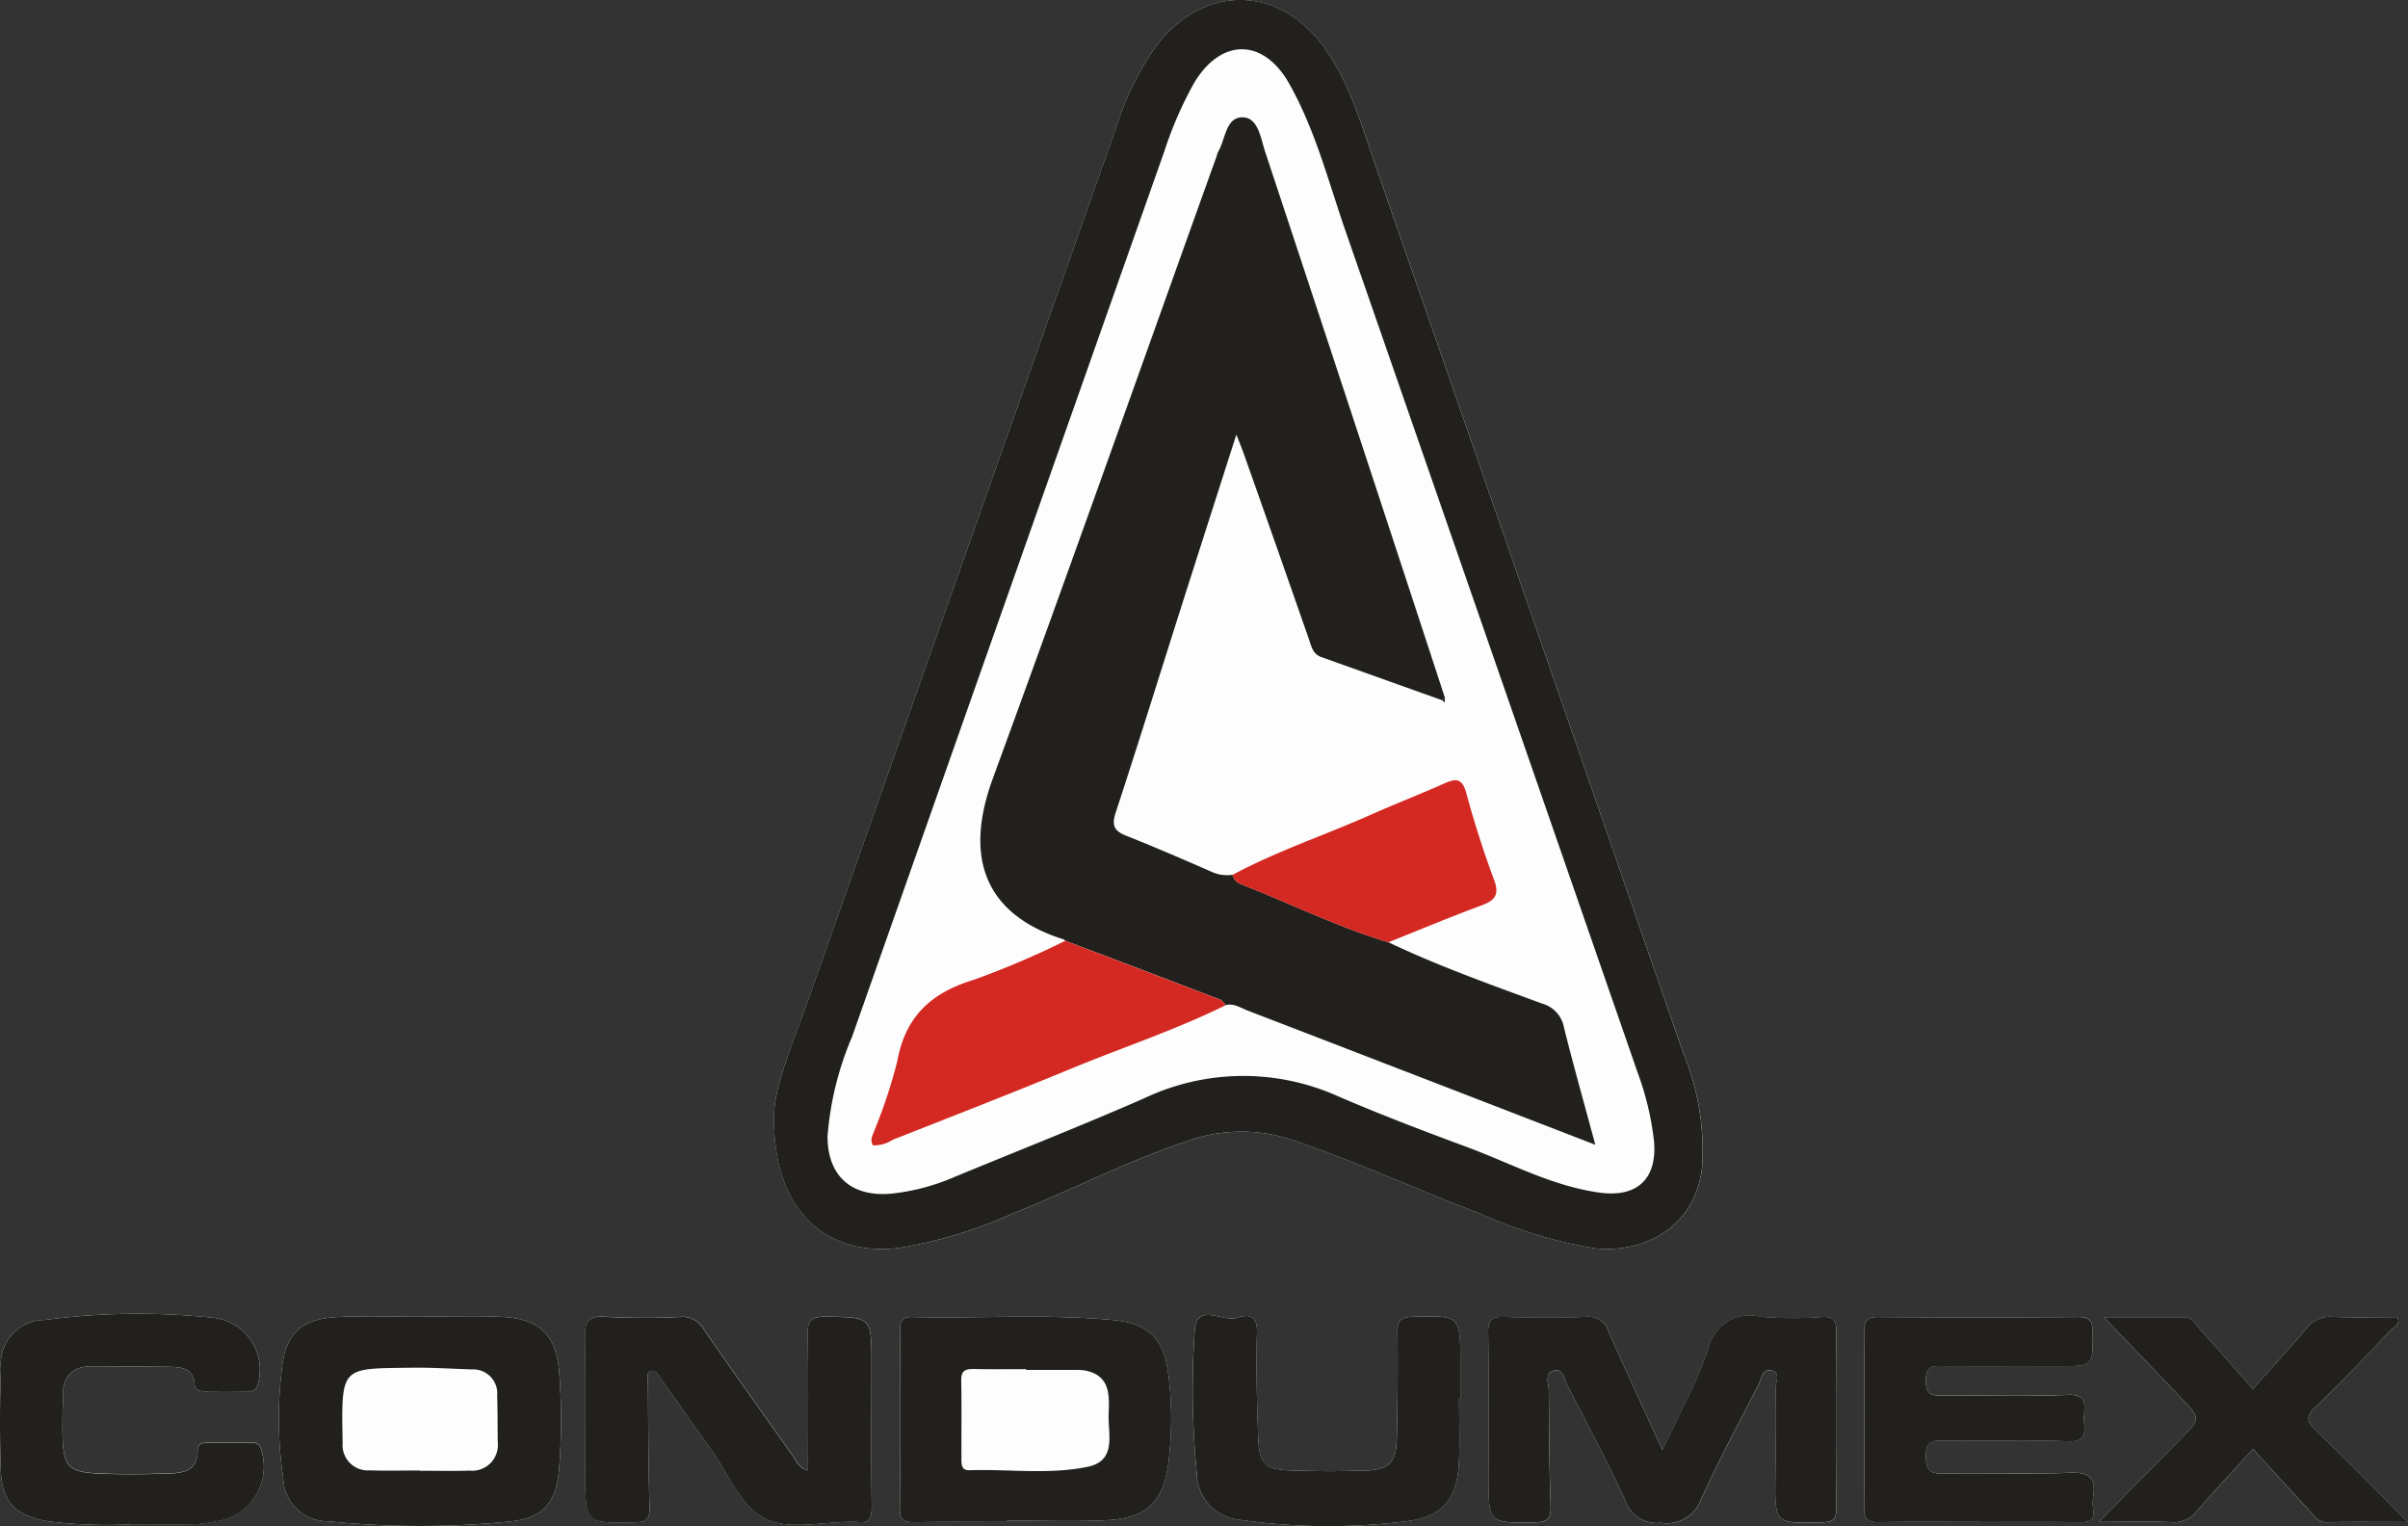 <svg xmlns="http://www.w3.org/2000/svg" xmlns:xlink="http://www.w3.org/1999/xlink" width="150.384" height="95.292" viewBox="0 0 150.384 95.292">
  <rect x="0" y="0" width="150.384" height="95.292" fill="#333333" stroke="none"/>
  <defs>
    <clipPath id="clip-path">
      <rect id="Rectángulo_130" data-name="Rectángulo 130" width="150.384" height="95.292" fill="none"/>
    </clipPath>
  </defs>
  <g id="Grupo_642" data-name="Grupo 642" transform="translate(0)">
    <g id="Grupo_641" data-name="Grupo 641" transform="translate(0)" clip-path="url(#clip-path)">
      <path id="Trazado_1003" data-name="Trazado 1003" d="M48.346,69.636c-.105,5.911,3.2,8.86,7.851,8.28a28.534,28.534,0,0,0,6.932-2.091c3.736-1.48,7.308-3.348,11.134-4.615a10.034,10.034,0,0,1,6.607.023c3.935,1.34,7.712,3.071,11.588,4.554a28.947,28.947,0,0,0,7.183,2.161c2.681.289,6.172-1.012,6.659-5.036a15.969,15.969,0,0,0-1.2-7.226q-9.58-27.692-19.2-55.371C85.019,7.79,84.3,5.181,82.7,2.968c-2.8-3.884-7.472-3.962-10.417-.2A17.509,17.509,0,0,0,69.75,7.858q-9.619,27.193-19.211,54.4c-.991,2.809-2.2,5.569-2.193,7.382m55.48,20.9c-1.186-2.6-2.3-4.972-3.354-7.373a1.325,1.325,0,0,0-1.461-.936c-1.687.068-3.381.063-5.069,0-.807-.029-1.018.217-1,1.02.051,2.988.021,5.979.021,8.968,0,2.924,0,2.884,2.917,2.842.853-.012.986-.307.961-1.059-.079-2.381-.1-4.764-.111-7.146,0-.427-.3-1.074.283-1.256.65-.2.681.535.874.907,1.236,2.378,2.5,4.745,3.613,7.181a2.08,2.08,0,0,0,2.234,1.4,2.26,2.26,0,0,0,2.49-1.431c1.1-2.442,2.373-4.806,3.6-7.191.181-.352.221-.984.774-.891.641.107.3.712.3,1.078.025,1.862.006,3.726-.017,5.588-.036,2.927-.044,2.9,2.927,2.819.687-.019.884-.19.877-.881q-.05-5.524,0-11.048c0-.662-.162-.92-.866-.892a25.106,25.106,0,0,1-3.9-.017,2.623,2.623,0,0,0-3.234,2.034c-.734,2.1-1.83,4.072-2.855,6.283M50.461,91.8c-.622-.161-.742-.624-.979-.956-1.857-2.609-3.714-5.218-5.531-7.855a1.52,1.52,0,0,0-1.482-.764,43.057,43.057,0,0,1-4.677-.01c-1.109-.078-1.274.374-1.256,1.328.051,2.815.018,5.632.018,8.448,0,3.153,0,3.127,3.1,3.061.748-.016.936-.227.914-.964-.078-2.6-.082-5.2-.1-7.8,0-.235-.138-.566.193-.67.308-.1.434.2.579.41,1.051,1.483,2.092,2.973,3.153,4.448,1.083,1.506,1.889,3.579,3.364,4.334s3.637.2,5.5.213a1.88,1.88,0,0,1,.26,0c.75.114.936-.22.927-.944-.039-2.989-.015-5.979-.015-8.968,0-2.912,0-2.863-2.894-2.9-.985-.014-1.107.348-1.091,1.194.051,2.761.019,5.524.019,8.39M26.29,82.211v.007c-1.73,0-3.463-.065-5.19.016-2.253.105-3.261,1-3.493,3.214a25.405,25.405,0,0,0,.082,6.856,2.779,2.779,0,0,0,2.82,2.688,56.746,56.746,0,0,0,11.268.019c2.121-.2,2.953-1.141,3.138-3.26a38.724,38.724,0,0,0,.017-5.964c-.16-2.377-1.189-3.445-3.581-3.56-1.683-.08-3.373-.016-5.06-.016M62.905,95.036v-.091c2.078,0,4.161.086,6.234-.022,2.523-.132,3.549-1.191,3.842-3.686a22.1,22.1,0,0,0,0-5.311c-.288-2.328-1.186-3.292-3.564-3.512-4.147-.383-8.31-.079-12.465-.179-.705-.017-.744.342-.742.881.013,3.681.033,7.363-.014,11.043-.01.816.318.9.99.889,1.905-.036,3.812-.012,5.717-.012m60.656,0c2.122,0,4.245-.02,6.367.013.616.01.884-.162.795-.8a2.714,2.714,0,0,1,0-.778c.172-1.121-.168-1.565-1.419-1.513-2.638.109-5.284,0-7.925.055-.857.018-1.092-.231-1.1-1.083s.287-.993,1.047-.981c2.6.044,5.2-.055,7.8.046,1.382.054,1-.821,1.025-1.519s.235-1.432-1.014-1.381c-2.551.1-5.11.021-7.666.038-.687,0-1.212.074-1.2-.959.011-.986.527-.874,1.142-.873,2.426.008,4.852,0,7.278,0,2.045,0,2.015,0,2-2.093,0-.7-.147-.986-.921-.979q-6.237.052-12.475,0c-.7,0-.881.241-.877.9q.039,5.521,0,11.044c-.006.71.255.874.906.864,2.079-.031,4.159-.011,6.238-.013m-115.4.15c1.343,0,2.686.018,4.029-.009a10.208,10.208,0,0,0,1.413-.2,3.433,3.433,0,0,0,2.693-4.5.5.5,0,0,0-.568-.385c-.91.006-1.82,0-2.73,0-.318,0-.652.028-.651.444,0,1.387-1,1.455-1.974,1.481-1.429.038-2.862.059-4.288-.01-1.768-.085-2.116-.462-2.172-2.2-.03-.951,0-1.906.042-2.857A1.5,1.5,0,0,1,5.6,85.343c1.689-.015,3.379-.024,5.068.008.7.014,1.419.105,1.483,1.074.025.381.311.455.654.449.91-.014,1.82-.014,2.73,0,.367,0,.516-.141.587-.515A3.257,3.257,0,0,0,13.3,82.28a44.269,44.269,0,0,0-10.5.135A2.757,2.757,0,0,0,.061,85.45c-.078,2.119-.081,4.245-.01,6.364.067,1.983.934,2.832,2.92,3.175a29.658,29.658,0,0,0,5.187.192m142.226-.143c-2.051-2.048-3.832-3.885-5.687-5.645-.632-.6-.744-.921-.048-1.58,1.6-1.52,3.111-3.142,4.64-4.739.207-.216.645-.353.441-.83-1.347,0-2.693.037-4.035-.015a1.887,1.887,0,0,0-1.675.742c-1.055,1.259-2.173,2.466-3.326,3.763-1.131-1.283-2.208-2.523-3.308-3.742-.278-.308-.485-.745-1-.744h-5c1.75,1.826,3.277,3.415,4.8,5.008,1.264,1.322,1.26,1.32.009,2.585-1.663,1.683-3.32,3.371-5.113,5.192,1.629,0,3.1-.037,4.562.017a1.806,1.806,0,0,0,1.559-.7c1.134-1.3,2.311-2.561,3.5-3.872,1.264,1.383,2.461,2.7,3.661,4.005.258.282.476.579.95.57,1.591-.029,3.183-.011,5.071-.011M91.123,87.331H91.2V85.122c0-3.013,0-2.982-3.014-2.9-.777.021-.919.294-.911.995q.039,3.312-.045,6.624c-.036,1.476-.486,1.931-1.971,1.98-1.557.051-3.118.048-4.675-.009s-1.936-.405-2-1.922c-.094-2.248-.141-4.5-.084-6.75.028-1.1-.681-1.052-1.237-.861-.9.308-2.548-1.02-2.655.842a53.363,53.363,0,0,0,.129,8.823,2.96,2.96,0,0,0,2.742,2.964,39.418,39.418,0,0,0,10.357.08c2.233-.269,3.161-1.367,3.273-3.633.066-1.339.012-2.684.012-4.026" transform="translate(0 0)" fill="#fdfdfd"/>
      <path id="Trazado_1004" data-name="Trazado 1004" d="M185.7,69.636c0-1.813,1.2-4.573,2.193-7.382q9.592-27.2,19.211-54.4a17.509,17.509,0,0,1,2.537-5.087c2.945-3.766,7.62-3.688,10.417.2,1.594,2.214,2.315,4.822,3.193,7.347q9.624,27.677,19.2,55.371a15.968,15.968,0,0,1,1.2,7.226c-.487,4.024-3.978,5.326-6.659,5.036a28.947,28.947,0,0,1-7.183-2.161c-3.876-1.483-7.654-3.213-11.588-4.554a10.034,10.034,0,0,0-6.607-.023c-3.826,1.267-7.4,3.135-11.134,4.615a28.534,28.534,0,0,1-6.932,2.091c-4.651.58-7.956-2.369-7.851-8.28m3.34,1.25c-.027,2.5,1.448,3.862,3.946,3.65a13.433,13.433,0,0,0,4-1.053c3.955-1.633,7.939-3.2,11.858-4.917a14.43,14.43,0,0,1,12.065-.12c2.656,1.149,5.368,2.178,8.083,3.184,2.749,1.019,5.361,2.459,8.321,2.845,2.329.3,3.555-.905,3.34-3.24a18.166,18.166,0,0,0-1.027-4.28q-9.093-26.215-18.2-52.425c-1.093-3.135-1.907-6.391-3.556-9.309-1.614-2.857-4.269-2.851-5.949-.019A23.8,23.8,0,0,0,210.06,9.48Q200.3,37.108,190.567,64.742a19.617,19.617,0,0,0-1.525,6.144" transform="translate(-137.356 0)" fill="#22201d"/>
      <path id="Trazado_1005" data-name="Trazado 1005" d="M367.882,324.01c1.025-2.211,2.121-4.184,2.855-6.283a2.623,2.623,0,0,1,3.234-2.034,25.1,25.1,0,0,0,3.9.017c.7-.028.871.23.866.892q-.04,5.524,0,11.048c.006.691-.19.863-.877.882-2.971.081-2.963.108-2.927-2.818.023-1.863.042-3.726.017-5.589,0-.365.34-.971-.3-1.078-.554-.093-.593.539-.774.892-1.224,2.385-2.5,4.748-3.6,7.191a2.26,2.26,0,0,1-2.49,1.431,2.08,2.08,0,0,1-2.234-1.4c-1.114-2.436-2.378-4.8-3.613-7.181-.193-.372-.224-1.111-.874-.907-.58.183-.284.828-.283,1.256.006,2.382.031,4.765.11,7.146.025.752-.108,1.047-.961,1.059-2.917.043-2.917.083-2.917-2.842,0-2.989.03-5.979-.021-8.968-.014-.8.2-1.048,1-1.02,1.688.059,3.381.064,5.068,0a1.325,1.325,0,0,1,1.461.936c1.056,2.4,2.168,4.778,3.354,7.373" transform="translate(-264.056 -233.479)" fill="#22201d"/>
      <path id="Trazado_1006" data-name="Trazado 1006" d="M154.262,325.378c0-2.867.032-5.629-.019-8.391-.016-.847.106-1.208,1.091-1.194,2.893.041,2.894-.009,2.894,2.9,0,2.989-.024,5.979.015,8.968.009.724-.176,1.058-.927.944a1.88,1.88,0,0,0-.26,0c-1.86-.017-4.016.544-5.5-.214s-2.281-2.828-3.364-4.334c-1.061-1.475-2.1-2.965-3.153-4.448-.146-.205-.271-.507-.58-.409-.331.1-.195.436-.193.67.022,2.6.026,5.2.1,7.8.022.737-.166.948-.914.964-3.107.066-3.106.092-3.105-3.061,0-2.816.033-5.633-.018-8.448-.017-.954.147-1.406,1.256-1.328a43.05,43.05,0,0,0,4.677.01,1.52,1.52,0,0,1,1.482.763c1.817,2.637,3.674,5.246,5.531,7.855.237.332.357.8.979.956" transform="translate(-103.802 -233.576)" fill="#22201d"/>
      <path id="Trazado_1007" data-name="Trazado 1007" d="M75.77,315.723c1.687,0,3.377-.065,5.06.016,2.392.114,3.421,1.182,3.581,3.56a38.725,38.725,0,0,1-.017,5.964c-.184,2.119-1.017,3.056-3.138,3.26a56.745,56.745,0,0,1-11.268-.019,2.779,2.779,0,0,1-2.82-2.688,25.4,25.4,0,0,1-.082-6.855c.233-2.211,1.24-3.108,3.494-3.214,1.726-.081,3.46-.016,5.19-.016v-.007m-.078,9.609v.012c1.039,0,2.08.03,3.117-.008a1.606,1.606,0,0,0,1.755-1.8c-.01-.952,0-1.905-.034-2.856a1.508,1.508,0,0,0-1.59-1.664c-1.254-.038-2.509-.124-3.762-.105-4.421.065-4.388-.156-4.3,4.687a1.581,1.581,0,0,0,1.7,1.721c1.037.04,2.077.009,3.116.009" transform="translate(-49.48 -233.512)" fill="#22201d"/>
      <path id="Trazado_1008" data-name="Trazado 1008" d="M222.579,328.628c-1.906,0-3.812-.023-5.717.013-.672.013-1-.073-.99-.889.047-3.681.026-7.362.014-11.043,0-.539.036-.9.742-.882,4.155.1,8.318-.2,12.465.179,2.378.219,3.277,1.183,3.564,3.511a22.065,22.065,0,0,1,0,5.311c-.293,2.495-1.319,3.554-3.842,3.686-2.073.108-4.156.022-6.234.022v.091m1.17-9.5v-.047c-1.08,0-2.16.015-3.24-.007-.5-.01-.816.067-.806.688.028,1.641.007,3.283.011,4.924,0,.35,0,.724.512.708,2.458-.079,4.942.285,7.368-.213,1.813-.373,1.286-2,1.313-3.2.026-1.115.194-2.445-1.4-2.8a3.043,3.043,0,0,0-.645-.049c-1.037,0-2.073,0-3.11,0" transform="translate(-159.674 -233.592)" fill="#22201d"/>
      <path id="Trazado_1009" data-name="Trazado 1009" d="M454.334,328.667c-2.079,0-4.159-.019-6.238.012-.651.01-.912-.155-.906-.865q.047-5.522,0-11.044c0-.663.178-.909.877-.9q6.237.042,12.475,0c.774-.007.917.28.921.979.012,2.093.042,2.092-2,2.093-2.426,0-4.852.006-7.278,0-.615,0-1.131-.113-1.142.872-.011,1.033.513.963,1.2.959,2.556-.017,5.114.065,7.666-.038,1.249-.051,1.043.673,1.014,1.381s.358,1.572-1.024,1.518c-2.6-.1-5.2,0-7.8-.046-.76-.013-1.054.135-1.047.98s.242,1.1,1.1,1.083c2.641-.055,5.288.054,7.926-.055,1.251-.052,1.591.391,1.419,1.513a2.7,2.7,0,0,0,0,.778c.089.636-.179.808-.8.8-2.122-.033-4.245-.013-6.367-.012" transform="translate(-330.773 -233.635)" fill="#22201d"/>
      <path id="Trazado_1010" data-name="Trazado 1010" d="M8.158,328.258a29.657,29.657,0,0,1-5.187-.192c-1.987-.344-2.853-1.192-2.92-3.175-.071-2.119-.068-4.245.01-6.364a2.756,2.756,0,0,1,2.745-3.034,44.269,44.269,0,0,1,10.5-.135,3.257,3.257,0,0,1,2.814,4.074c-.07.375-.22.519-.587.516-.91-.009-1.82-.009-2.73,0-.342.005-.629-.068-.654-.449-.064-.969-.779-1.06-1.483-1.074-1.689-.033-3.379-.023-5.068-.008a1.5,1.5,0,0,0-1.645,1.611c-.041.952-.072,1.906-.042,2.857.055,1.736.4,2.113,2.171,2.2,1.426.069,2.859.048,4.288.01.973-.026,1.977-.094,1.974-1.481,0-.416.333-.444.651-.444.91,0,1.82,0,2.73,0a.5.5,0,0,1,.568.385,3.433,3.433,0,0,1-2.693,4.5,10.206,10.206,0,0,1-1.413.2c-1.343.027-2.686.009-4.029.009" transform="translate(0 -233.077)" fill="#22201d"/>
      <path id="Trazado_1011" data-name="Trazado 1011" d="M522.812,328.665c-1.889,0-3.48-.018-5.071.011-.474.008-.692-.288-.95-.57-1.2-1.311-2.4-2.623-3.661-4.005-1.191,1.311-2.368,2.573-3.5,3.872a1.806,1.806,0,0,1-1.559.7c-1.464-.054-2.932-.016-4.562-.016,1.793-1.822,3.451-3.51,5.113-5.192,1.251-1.265,1.255-1.264-.009-2.585-1.524-1.592-3.05-3.182-4.8-5.008,1.855,0,3.427,0,5,0,.52,0,.726.436,1,.745,1.1,1.219,2.177,2.459,3.308,3.742,1.153-1.3,2.271-2.5,3.326-3.763a1.888,1.888,0,0,1,1.675-.742c1.342.052,2.688.015,4.035.015.2.477-.235.614-.441.83-1.529,1.6-3.037,3.219-4.64,4.739-.7.659-.583.981.049,1.58,1.855,1.76,3.636,3.6,5.687,5.645" transform="translate(-372.427 -233.627)" fill="#22201d"/>
      <path id="Trazado_1012" data-name="Trazado 1012" d="M302.766,320.614c0,1.342.054,2.687-.012,4.025-.112,2.266-1.04,3.364-3.273,3.633a39.416,39.416,0,0,1-10.357-.08,2.96,2.96,0,0,1-2.742-2.964,53.353,53.353,0,0,1-.129-8.823c.106-1.862,1.759-.534,2.655-.842.556-.191,1.265-.244,1.237.861-.057,2.248-.009,4.5.084,6.75.063,1.516.452,1.865,2,1.922s3.118.06,4.675.009c1.485-.049,1.935-.5,1.971-1.98q.081-3.311.045-6.624c-.008-.7.134-.973.911-.995,3.015-.082,3.014-.113,3.014,2.9v2.209h-.078" transform="translate(-211.643 -233.283)" fill="#22201d"/>
      <path id="Trazado_1013" data-name="Trazado 1013" d="M264.034,64.541q-3.777-1.35-7.555-2.7c-.534-.19-.613-.657-.771-1.11q-2.027-5.813-4.081-11.618c-.113-.321-.246-.636-.452-1.164-1.176,3.677-2.293,7.151-3.4,10.628-1.376,4.325-2.719,8.66-4.135,12.972-.265.805-.1,1.149.656,1.45,1.808.715,3.593,1.491,5.375,2.27a2.31,2.31,0,0,0,1.265.168.833.833,0,0,0,.486.569c3.086,1.206,6.064,2.687,9.249,3.643,3.116,1.487,6.368,2.638,9.6,3.831a1.9,1.9,0,0,1,1.362,1.484c.591,2.37,1.256,4.722,1.959,7.331-3.18-1.229-6.106-2.361-9.033-3.491q-6.346-2.45-12.693-4.895c-.435-.167-.845-.464-1.355-.335-.117-.118-.214-.291-.356-.345q-4.829-1.849-9.666-3.676c-.033-.029-.061-.071-.1-.083-4.628-1.457-6.35-4.782-4.428-10.031C240.7,56.5,245.3,43.506,249.955,30.534a1.37,1.37,0,0,1,.084-.245c.467-.78.464-2.183,1.553-2.147.952.031,1.107,1.322,1.38,2.147q5.643,17.037,11.228,34.095a2.114,2.114,0,0,0-.166.159" transform="translate(-173.962 -20.815)" fill="#22201d"/>
      <path id="Trazado_1014" data-name="Trazado 1014" d="M221.154,225.641q4.835,1.834,9.666,3.676c.142.054.238.227.356.345-3.142,1.553-6.473,2.647-9.7,3.982-3.679,1.52-7.39,2.96-11.093,4.422a2.165,2.165,0,0,1-1.226.35c-.238-.351-.012-.656.093-.969a32.056,32.056,0,0,0,1.419-4.313c.512-2.792,2.136-4.26,4.782-5.061a53.667,53.667,0,0,0,5.708-2.433" transform="translate(-154.626 -166.899)" fill="#d42922"/>
      <path id="Trazado_1015" data-name="Trazado 1015" d="M305.416,197.258c-3.185-.955-6.163-2.437-9.249-3.643a.833.833,0,0,1-.486-.569c2.784-1.49,5.786-2.485,8.663-3.764,1.5-.668,3.038-1.263,4.54-1.932.712-.317,1.131-.381,1.389.572.5,1.836,1.077,3.656,1.742,5.439.355.952.037,1.292-.805,1.6-1.947.722-3.865,1.525-5.794,2.295" transform="translate(-218.707 -138.421)" fill="#d42922"/>
      <path id="Trazado_1016" data-name="Trazado 1016" d="M346.156,167.357q-.005.151-.011.3l-.154-.143a2.156,2.156,0,0,1,.166-.159" transform="translate(-255.918 -123.789)" fill="#22201d"/>
    </g>
  </g>
</svg>
